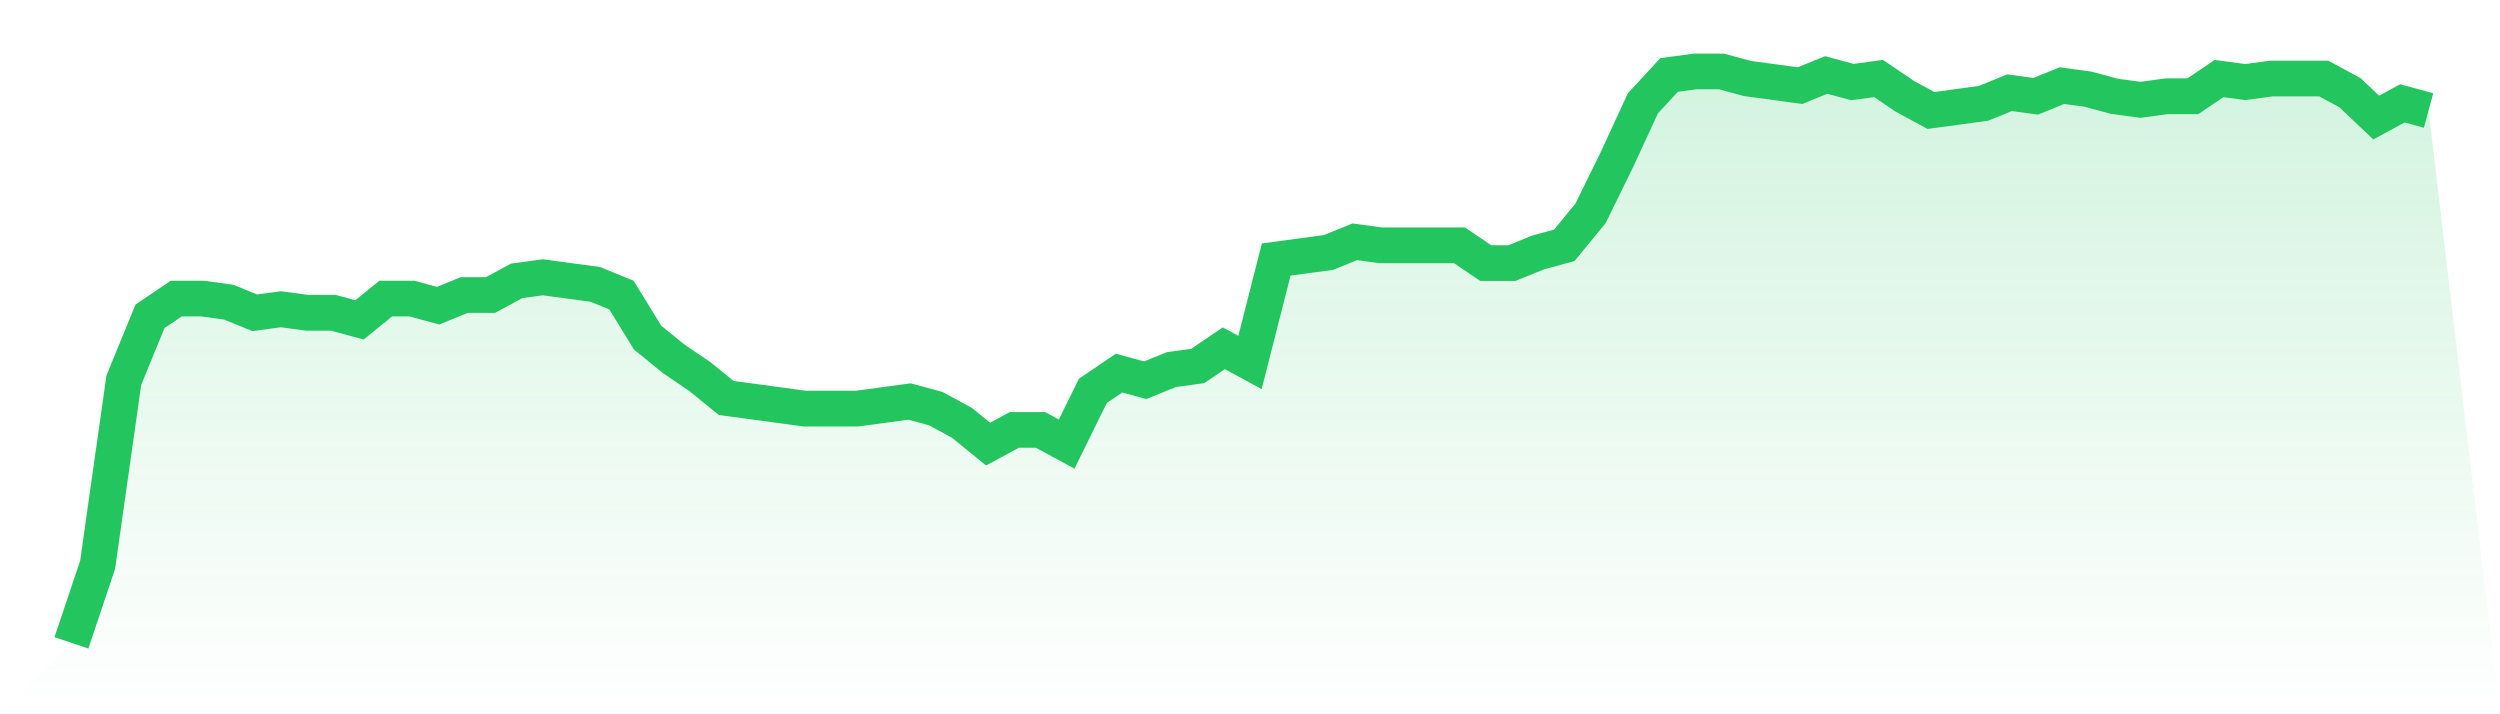 <svg viewBox="0 0 140 40" xmlns="http://www.w3.org/2000/svg">
<defs>
<linearGradient id="gradient" x1="0" x2="0" y1="0" y2="1">
<stop offset="0%" stop-color="#22c55e" stop-opacity="0.2"/>
<stop offset="100%" stop-color="#22c55e" stop-opacity="0"/>
</linearGradient>
</defs>
<path d="M4,36 L4,36 L5.467,31.627 L6.933,21.292 L8.4,17.714 L9.867,16.72 L11.333,16.72 L12.8,16.919 L14.267,17.516 L15.733,17.317 L17.2,17.516 L18.667,17.516 L20.133,17.913 L21.6,16.72 L23.067,16.72 L24.533,17.118 L26,16.522 L27.467,16.522 L28.933,15.727 L30.4,15.528 L31.867,15.727 L33.333,15.925 L34.8,16.522 L36.267,18.907 L37.733,20.099 L39.2,21.093 L40.667,22.286 L42.133,22.484 L43.6,22.683 L45.067,22.882 L46.533,22.882 L48,22.882 L49.467,22.683 L50.933,22.484 L52.4,22.882 L53.867,23.677 L55.333,24.87 L56.8,24.075 L58.267,24.075 L59.733,24.87 L61.2,21.888 L62.667,20.894 L64.133,21.292 L65.6,20.696 L67.067,20.497 L68.533,19.503 L70,20.298 L71.467,14.534 L72.933,14.335 L74.4,14.137 L75.867,13.54 L77.333,13.739 L78.8,13.739 L80.267,13.739 L81.733,13.739 L83.2,14.733 L84.667,14.733 L86.133,14.137 L87.6,13.739 L89.067,11.95 L90.533,8.969 L92,5.789 L93.467,4.199 L94.933,4 L96.4,4 L97.867,4.398 L99.333,4.596 L100.8,4.795 L102.267,4.199 L103.733,4.596 L105.2,4.398 L106.667,5.391 L108.133,6.186 L109.6,5.988 L111.067,5.789 L112.533,5.193 L114,5.391 L115.467,4.795 L116.933,4.994 L118.4,5.391 L119.867,5.59 L121.333,5.391 L122.8,5.391 L124.267,4.398 L125.733,4.596 L127.2,4.398 L128.667,4.398 L130.133,4.398 L131.6,5.193 L133.067,6.584 L134.533,5.789 L136,6.186 L140,40 L0,40 z" fill="url(#gradient)"/>
<path d="M4,36 L4,36 L5.467,31.627 L6.933,21.292 L8.4,17.714 L9.867,16.72 L11.333,16.72 L12.8,16.919 L14.267,17.516 L15.733,17.317 L17.2,17.516 L18.667,17.516 L20.133,17.913 L21.6,16.72 L23.067,16.72 L24.533,17.118 L26,16.522 L27.467,16.522 L28.933,15.727 L30.4,15.528 L31.867,15.727 L33.333,15.925 L34.8,16.522 L36.267,18.907 L37.733,20.099 L39.2,21.093 L40.667,22.286 L42.133,22.484 L43.6,22.683 L45.067,22.882 L46.533,22.882 L48,22.882 L49.467,22.683 L50.933,22.484 L52.4,22.882 L53.867,23.677 L55.333,24.87 L56.8,24.075 L58.267,24.075 L59.733,24.87 L61.2,21.888 L62.667,20.894 L64.133,21.292 L65.6,20.696 L67.067,20.497 L68.533,19.503 L70,20.298 L71.467,14.534 L72.933,14.335 L74.4,14.137 L75.867,13.54 L77.333,13.739 L78.8,13.739 L80.267,13.739 L81.733,13.739 L83.2,14.733 L84.667,14.733 L86.133,14.137 L87.6,13.739 L89.067,11.95 L90.533,8.969 L92,5.789 L93.467,4.199 L94.933,4 L96.4,4 L97.867,4.398 L99.333,4.596 L100.8,4.795 L102.267,4.199 L103.733,4.596 L105.2,4.398 L106.667,5.391 L108.133,6.186 L109.6,5.988 L111.067,5.789 L112.533,5.193 L114,5.391 L115.467,4.795 L116.933,4.994 L118.4,5.391 L119.867,5.59 L121.333,5.391 L122.8,5.391 L124.267,4.398 L125.733,4.596 L127.2,4.398 L128.667,4.398 L130.133,4.398 L131.6,5.193 L133.067,6.584 L134.533,5.789 L136,6.186" fill="none" stroke="#22c55e" stroke-width="2"/>
</svg>